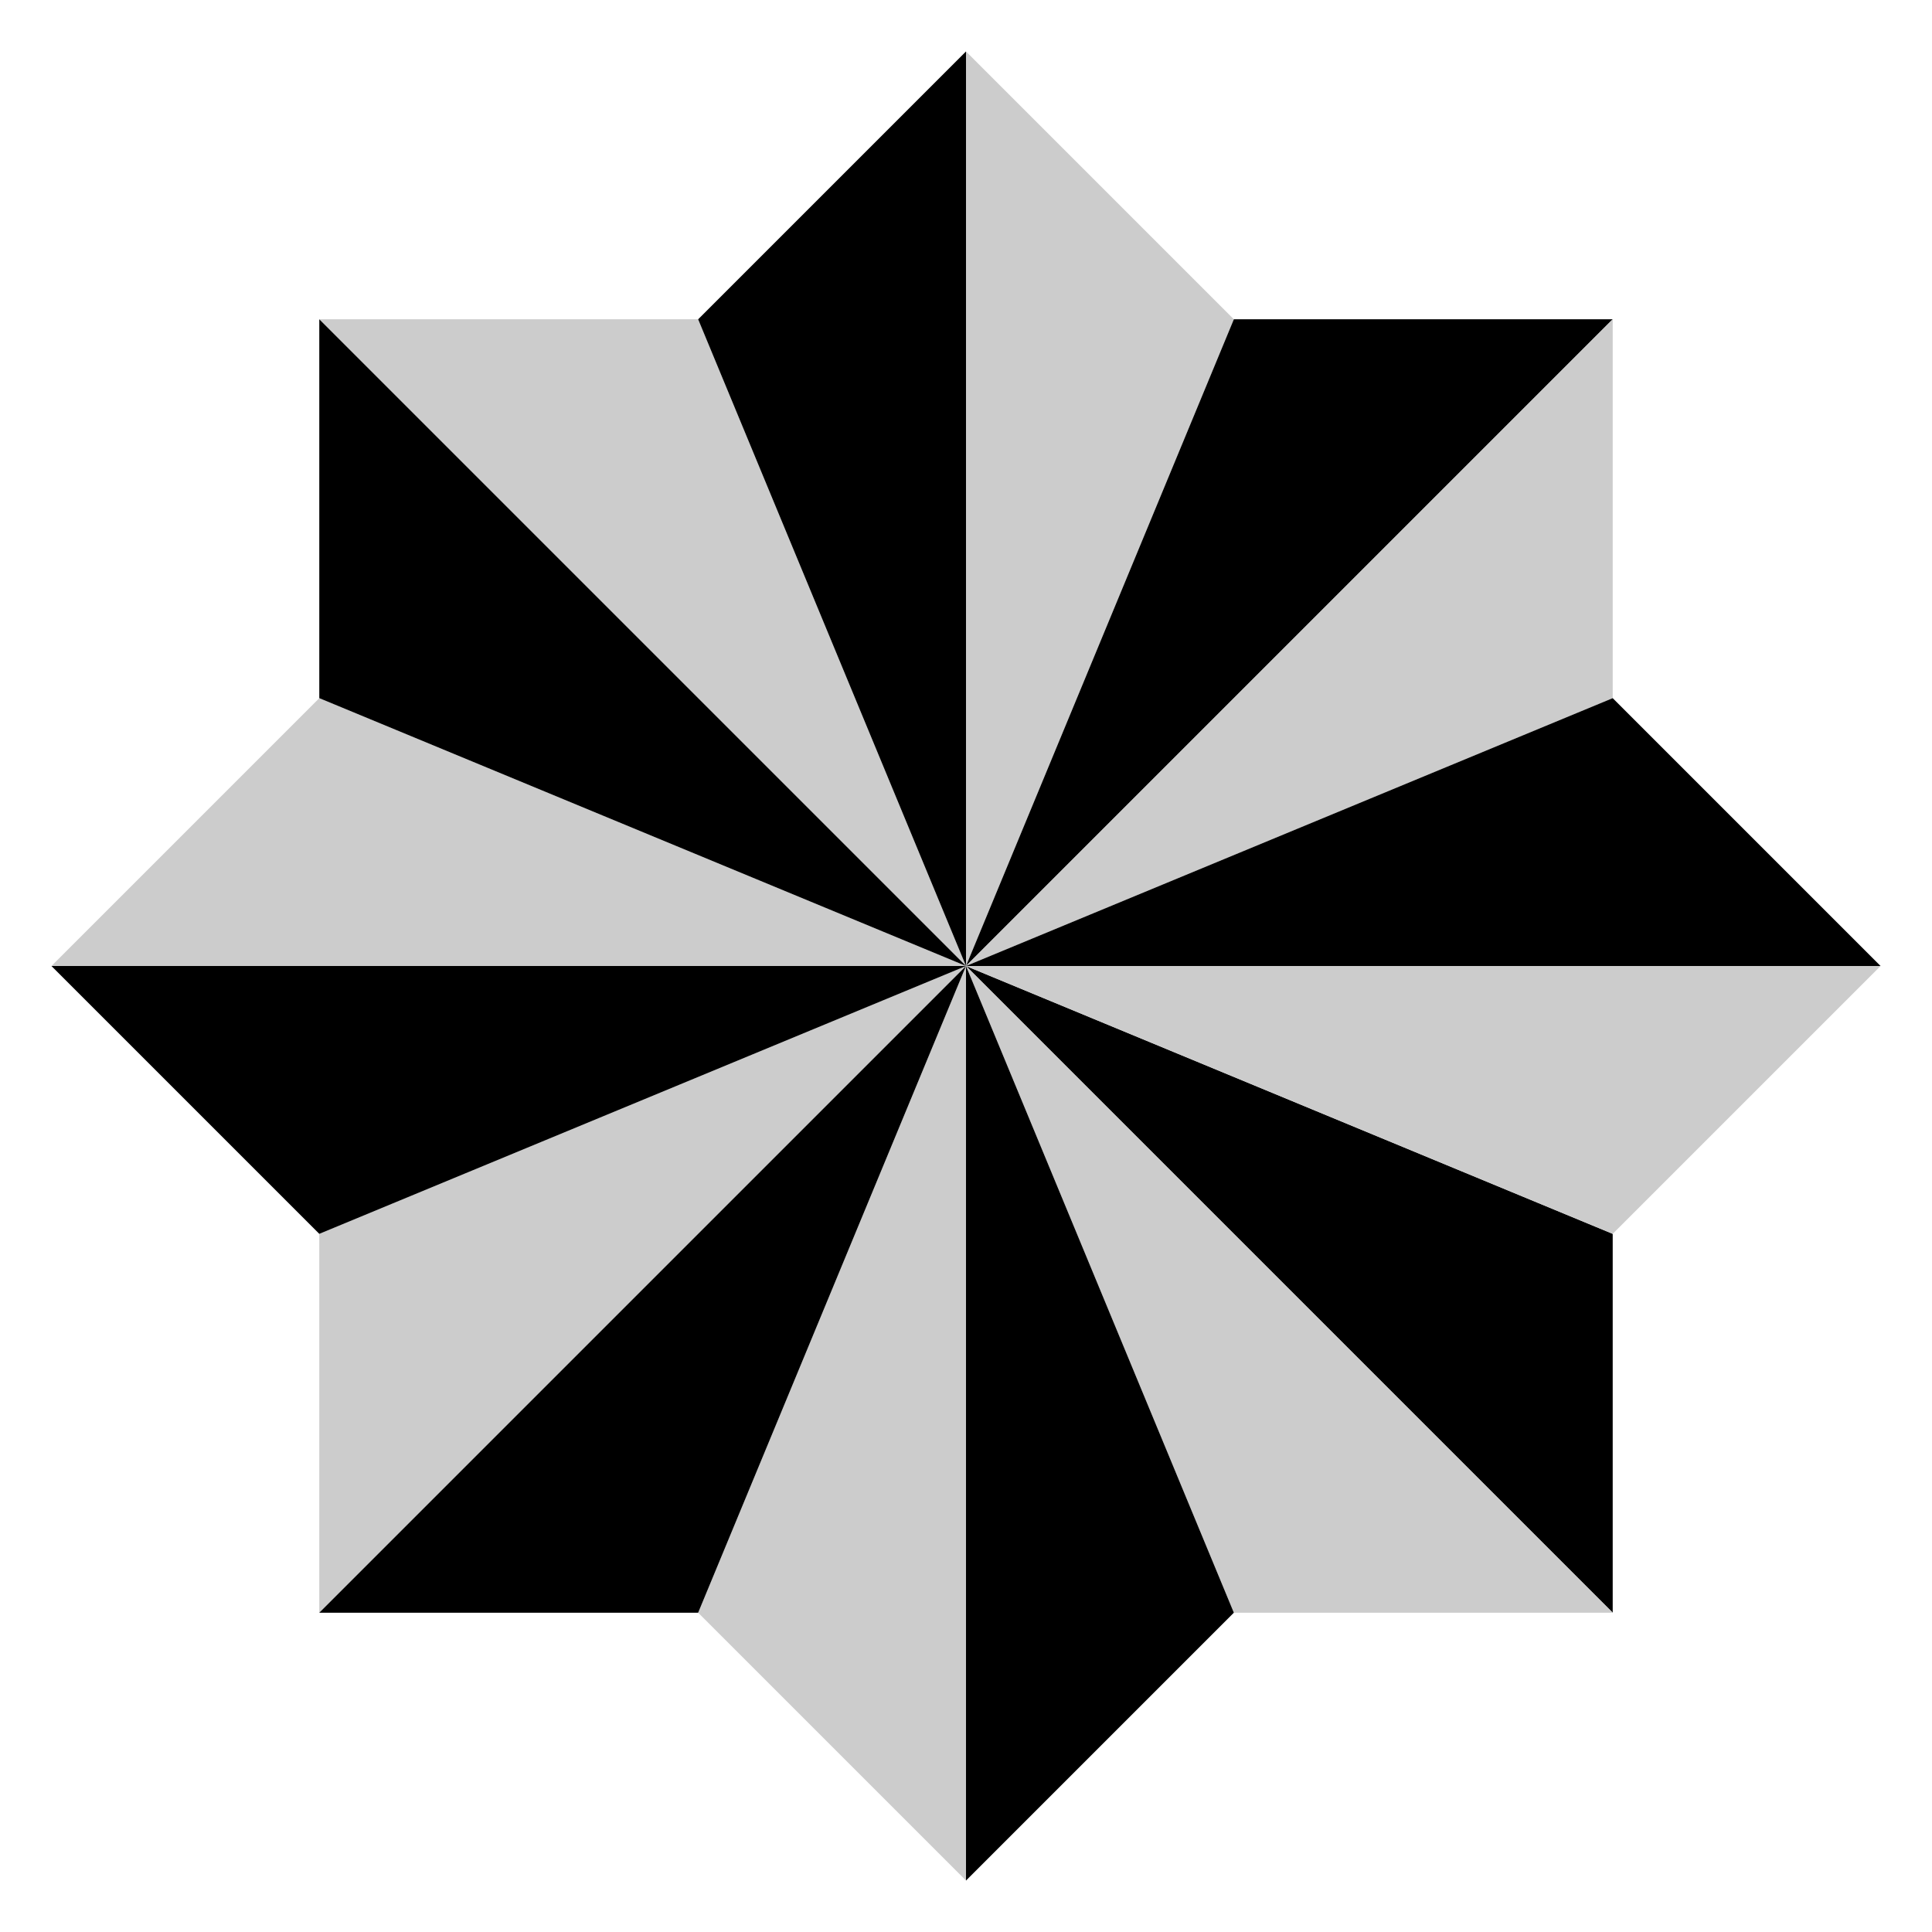 <?xml version="1.0" encoding="UTF-8"?>
<!DOCTYPE svg  PUBLIC '-//W3C//DTD SVG 1.1//EN'  'http://www.w3.org/Graphics/SVG/1.1/DTD/svg11.dtd'>
<svg enable-background="new 0 0 1690 1690" version="1.1" viewBox="0 0 1690 1690" xml:space="preserve" xmlns="http://www.w3.org/2000/svg">
<style type="text/css">
	.st0{fill:#CCCCCC;}
</style>

	<polygon class="st0" points="610.7 279.3 279.3 279.3 845 845"/>
	<polygon points="845 45 610.7 279.3 845 845"/>
	<polygon class="st0" points="1079.3 279.3 845 45 845 845"/>
	<polygon points="1410.7 279.3 1079.3 279.3 845 845"/>
	<polygon class="st0" points="1410.7 610.7 1410.7 279.3 845 845"/>
	<polygon points="1645 845 1410.7 610.7 845 845"/>
	<polygon class="st0" points="279.3 610.7 45 845 845 845"/>
	<polygon points="279.3 279.3 279.3 610.7 845 845"/>
	<polygon class="st0" points="279.3 1079.3 279.3 1410.7 845 845"/>
	<polygon points="45 845 279.3 1079.3 845 845"/>
	<polygon points="1410.7 1410.7 1410.7 1079.3 845 845"/>
	<polygon class="st0" points="845 845 1410.7 1079.3 1645 845"/>
	<polygon class="st0" points="1079.3 1410.7 1410.7 1410.7 845 845"/>
	<polygon points="845 1645 1079.3 1410.7 845 845"/>
	<polygon class="st0" points="610.7 1410.7 845 1645 845 845"/>
	<polygon points="279.3 1410.7 610.7 1410.7 845 845"/>

</svg>
